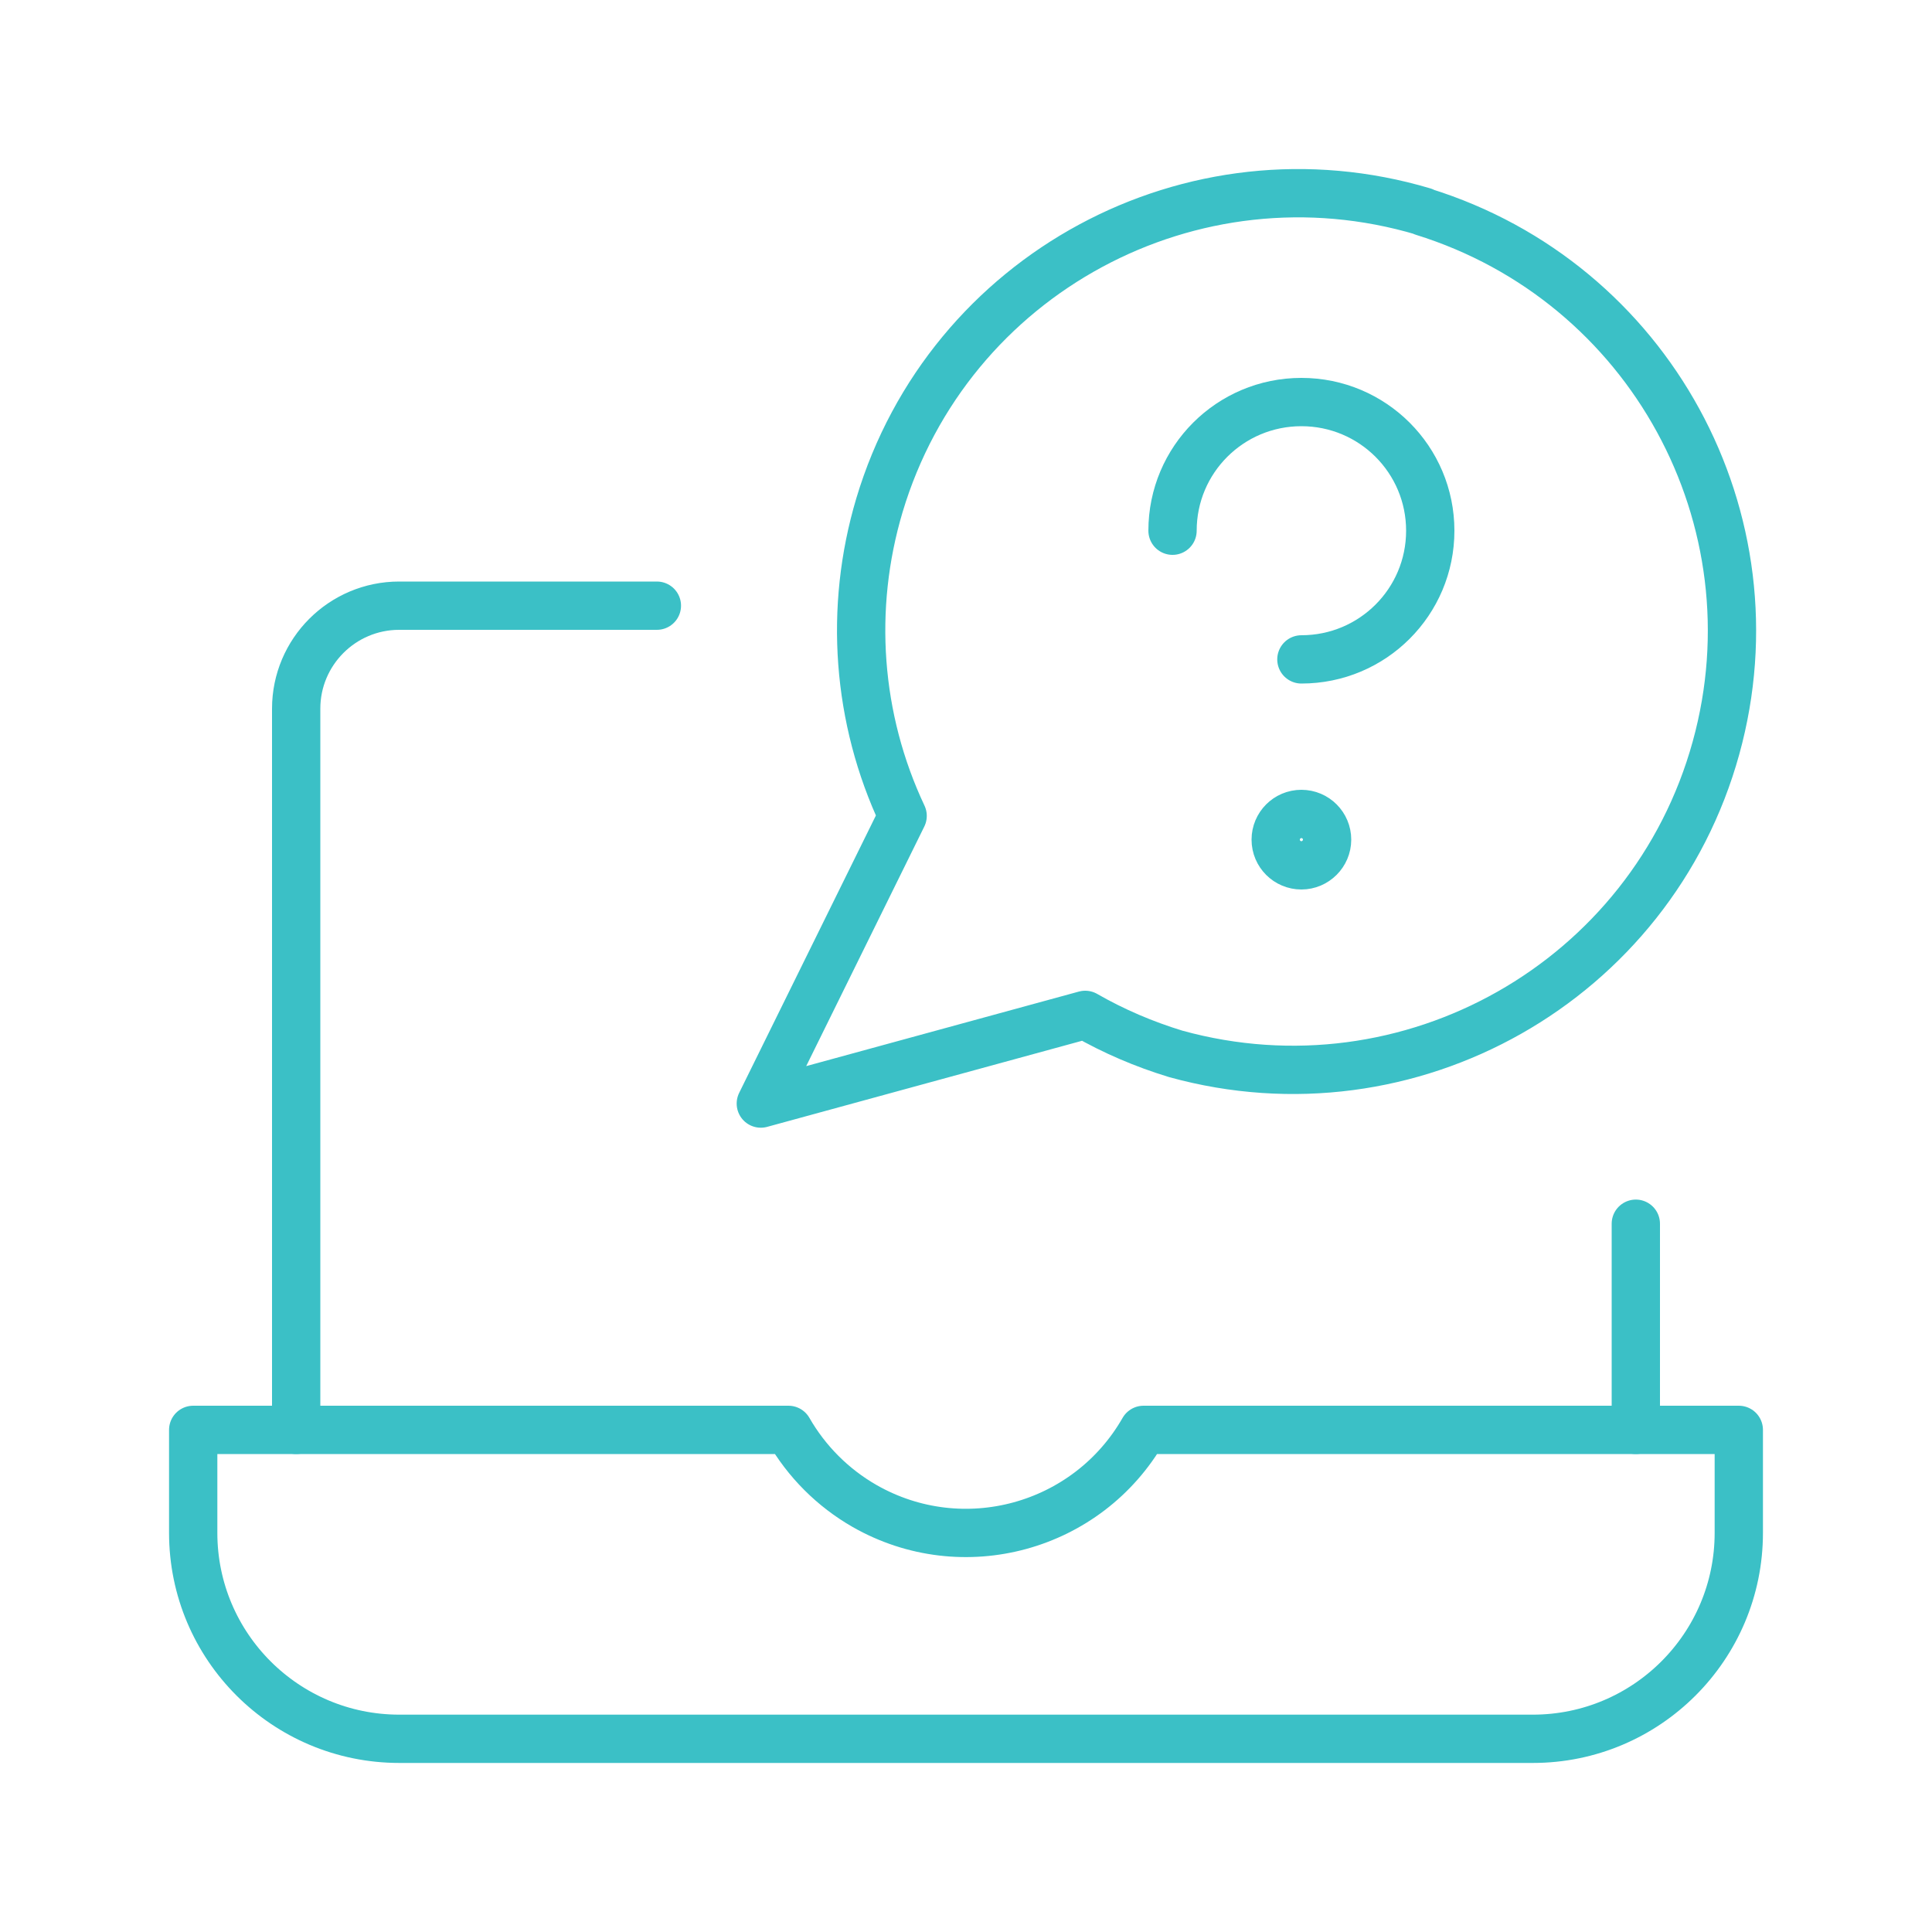 <?xml version="1.0" encoding="utf-8"?>
<!-- Generator: Adobe Illustrator 25.0.1, SVG Export Plug-In . SVG Version: 6.00 Build 0)  -->
<svg version="1.1" id="Layer_1" xmlns="http://www.w3.org/2000/svg" xmlns:xlink="http://www.w3.org/1999/xlink" x="0px" y="0px"
	 viewBox="0 0 100 100" enable-background="new 0 0 100 100" xml:space="preserve">
<g>
	
		<line fill="none" stroke="#3BC0C6" stroke-width="2.5" stroke-linecap="round" stroke-linejoin="round" x1="84.67" y1="63.34" x2="84.67" y2="74.01"/>
	<path fill="none" stroke="#3BC0C6" stroke-width="2.5" stroke-linecap="round" stroke-linejoin="round" d="M15.33,74.01V36.68
		c0-2.94,2.39-5.33,5.33-5.33H34"/>
	<path fill="none" stroke="#3BC0C6" stroke-width="2.5" stroke-linecap="round" stroke-linejoin="round" d="M59.19,74.01
		c-2.9,5.07-9.36,6.84-14.44,3.94c-1.64-0.94-3-2.3-3.94-3.94H10v5.33C10,85.23,14.78,90,20.67,90h58.67C85.22,90,90,85.23,90,79.34
		v-5.33H59.19z"/>
	<path fill="none" stroke="#3BC0C6" stroke-width="2.5" stroke-linecap="round" stroke-linejoin="round" d="M73.68,10.95
		C61.7,7.38,49.1,14.18,45.52,26.15c-1.59,5.33-1.17,11.05,1.2,16.08l-7.34,14.89l16.79-4.59c1.48,0.85,3.05,1.52,4.69,2.02
		c12.1,3.34,24.62-3.75,27.96-15.84c3.27-11.83-3.44-24.11-15.16-27.75L73.68,10.95z"/>
	<path fill="none" stroke="#3BC0C6" stroke-width="2.5" stroke-linecap="round" stroke-linejoin="round" d="M60.69,27.47
		c0-3.68,2.98-6.66,6.67-6.66s6.67,2.98,6.67,6.66s-2.98,6.66-6.67,6.66"/>
	<path fill="none" stroke="#3BC0C6" stroke-width="2.5" stroke-linecap="round" stroke-linejoin="round" d="M67.36,42.13
		c-0.74,0-1.33,0.6-1.33,1.33c0,0.74,0.6,1.33,1.33,1.33s1.33-0.6,1.33-1.33C68.69,42.73,68.1,42.13,67.36,42.13
		C67.36,42.13,67.36,42.13,67.36,42.13L67.36,42.13"/>
</g>
</svg>

